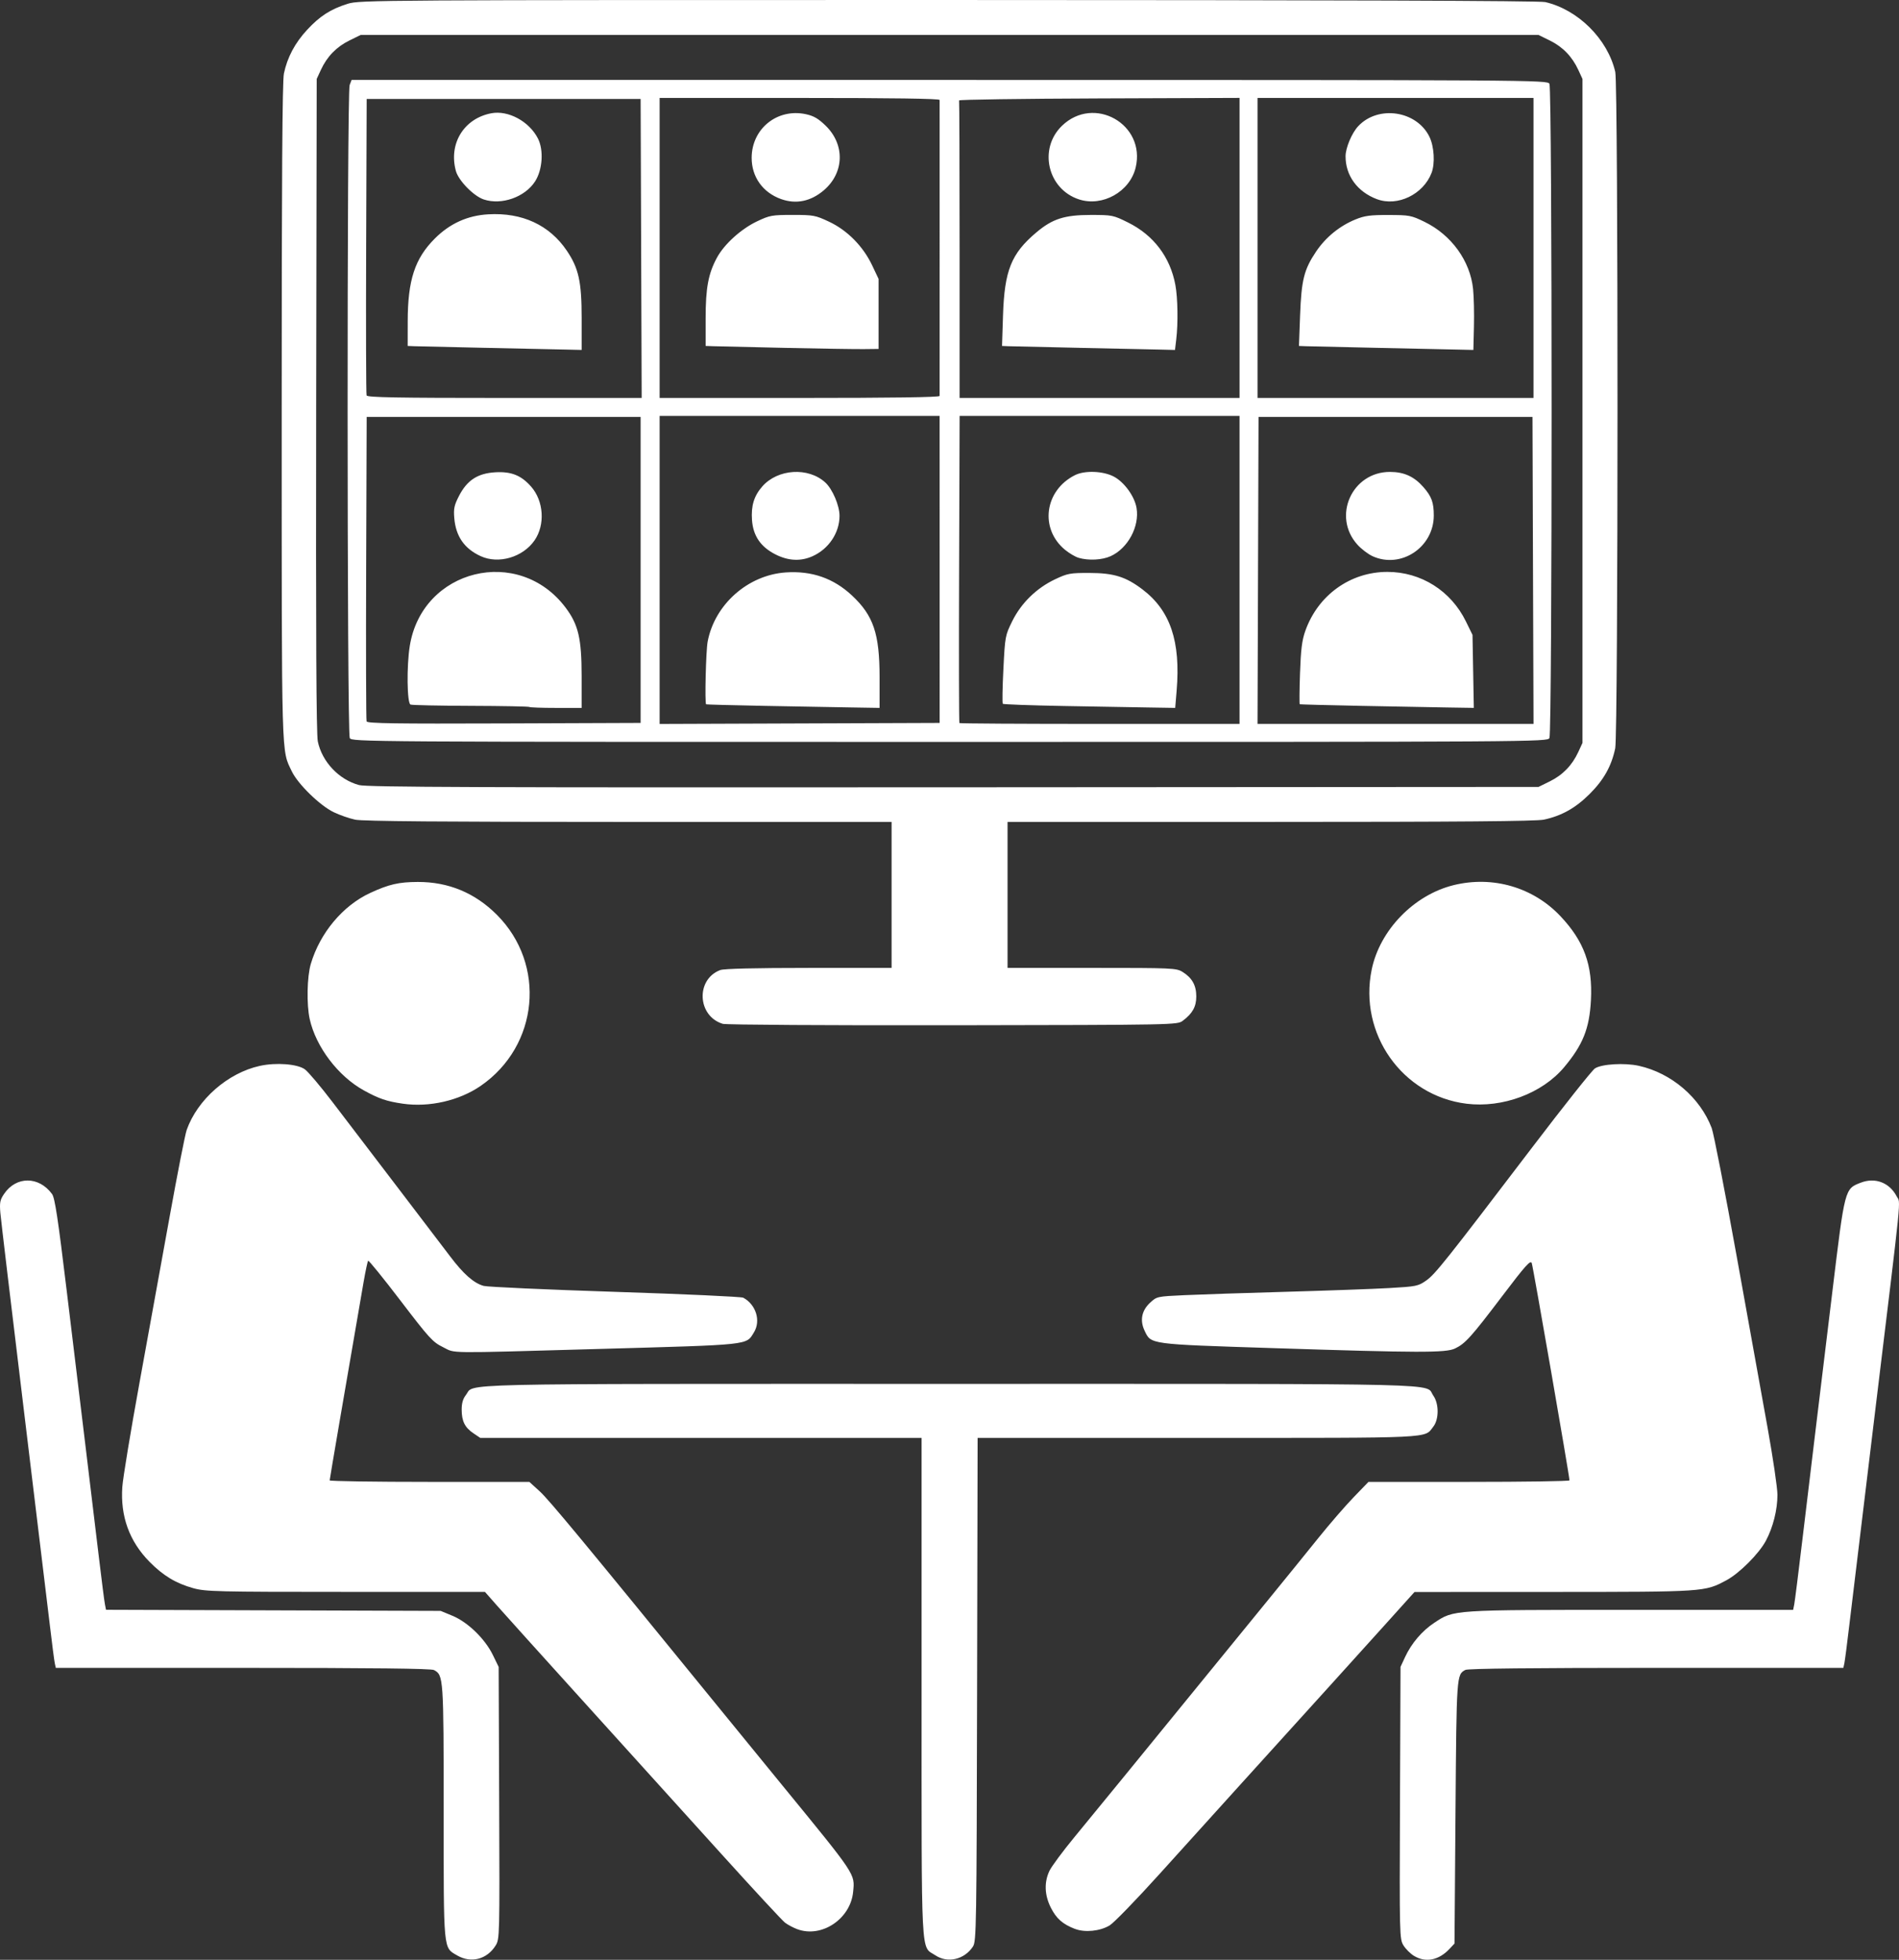 <?xml version="1.0" encoding="UTF-8" standalone="no"?>
<svg xmlns:inkscape="http://www.inkscape.org/namespaces/inkscape" xmlns:sodipodi="http://sodipodi.sourceforge.net/DTD/sodipodi-0.dtd" xmlns="http://www.w3.org/2000/svg" xmlns:svg="http://www.w3.org/2000/svg" width="164.358mm" height="169.599mm" viewBox="0 0 164.358 169.599" version="1.1" id="svg1" xml:space="preserve">
  <rect x="0" y="0" width="164.358" height="169.599" fill="#333333" stroke="none"/>
  <defs id="defs1"></defs>
  <g id="layer1" transform="translate(-25.993,-41.281)">
    <path style="fill:#ffffff;fill-opacity:1" d="m 65.565,210.505 c -1.216,-0.705 -1.173,-0.251 -1.173,-12.414 0,-11.656 -0.013,-11.843 -0.839,-12.286 -0.243,-0.13 -5.273,-0.187 -16.54,-0.187 H 30.823 l -0.086,-0.389 c -0.047,-0.214 -0.242,-1.713 -0.433,-3.332 -0.191,-1.618 -1.212,-10.068 -2.27,-18.778 -1.057,-8.71 -1.962,-16.303 -2.01,-16.874 -0.075,-0.892 -0.03,-1.124 0.322,-1.644 1.049,-1.55 3.013,-1.545 4.152,0.011 0.244,0.334 0.51,2.089 1.27,8.383 0.529,4.379 1.273,10.531 1.654,13.673 0.381,3.141 0.888,7.347 1.126,9.346 0.238,1.999 0.475,3.847 0.527,4.106 l 0.093,0.471 14.482,0.048 14.482,0.048 1.028,0.426 c 1.321,0.548 2.805,1.987 3.485,3.381 l 0.506,1.038 0.046,11.769 c 0.045,11.519 0.039,11.781 -0.301,12.333 -0.743,1.207 -2.127,1.57 -3.331,0.872 z m 41.385,-0.011 c -1.284,-0.858 -1.193,0.908 -1.194,-23.188 l -2.7e-4,-21.591 H 86.657 67.558 l -0.586,-0.395 c -0.747,-0.503 -1.018,-1.047 -1.021,-2.048 -0.002,-0.551 0.11,-0.941 0.359,-1.258 0.823,-1.046 -2.387,-0.972 41.868,-0.972 44.447,0 41.086,-0.082 41.87,1.019 0.494,0.694 0.494,2.052 -0.002,2.682 -0.808,1.028 0.364,0.972 -20.396,0.972 h -19.044 l -0.046,21.771 c -0.043,20.649 -0.062,21.796 -0.358,22.248 -0.74,1.129 -2.193,1.468 -3.253,0.759 z m 41.423,0.048 c -0.31,-0.189 -0.72,-0.598 -0.911,-0.908 -0.34,-0.552 -0.346,-0.813 -0.301,-12.333 l 0.046,-11.769 0.399,-0.86 c 0.549,-1.181 1.467,-2.257 2.522,-2.954 1.722,-1.138 1.43,-1.119 17.005,-1.119 h 14.055 l 0.096,-0.476 c 0.053,-0.262 0.374,-2.812 0.714,-5.668 0.34,-2.856 0.845,-7.061 1.124,-9.346 0.279,-2.285 0.94,-7.735 1.469,-12.113 1.077,-8.904 1.058,-8.831 2.458,-9.369 1.245,-0.479 2.486,-0.001 3.104,1.193 0.343,0.664 0.505,-0.947 -1.832,18.298 -1.057,8.71 -2.078,17.16 -2.268,18.778 -0.19,1.618 -0.385,3.117 -0.432,3.332 l -0.086,0.389 h -16.19 c -10.704,0 -16.302,0.06 -16.521,0.177 -0.769,0.411 -0.767,0.386 -0.858,12.314 l -0.086,11.366 -0.433,0.463 c -0.925,0.99 -2.071,1.215 -3.074,0.604 z m -53.375,-2.309 c -0.348,-0.13 -0.827,-0.384 -1.063,-0.565 -0.236,-0.181 -2.718,-2.86 -5.515,-5.953 -2.797,-3.094 -8.082,-8.936 -11.744,-12.983 -3.662,-4.047 -7.12,-7.883 -7.685,-8.524 l -1.026,-1.166 H 55.92 c -11.141,0 -12.13,-0.024 -13.187,-0.317 -1.512,-0.419 -2.62,-1.087 -3.803,-2.29 -1.745,-1.775 -2.526,-3.93 -2.35,-6.479 0.053,-0.762 0.72,-4.811 1.484,-9 0.764,-4.188 1.94,-10.669 2.614,-14.401 0.674,-3.732 1.336,-7.1 1.471,-7.484 0.931,-2.638 3.559,-4.94 6.335,-5.55 1.4,-0.308 3.24,-0.168 3.89,0.295 0.287,0.204 1.371,1.488 2.41,2.852 1.038,1.364 3.524,4.622 5.523,7.24 1.999,2.618 4.084,5.355 4.632,6.082 1.164,1.546 2.068,2.342 2.92,2.572 0.336,0.091 5.462,0.323 11.391,0.515 5.929,0.192 10.911,0.42 11.071,0.507 1.108,0.597 1.54,2.005 0.923,3.003 -0.691,1.118 -0.144,1.059 -13.439,1.433 -13.572,0.381 -12.338,0.396 -13.469,-0.157 -0.891,-0.436 -1.184,-0.756 -3.677,-4.022 -1.49,-1.952 -2.751,-3.507 -2.802,-3.456 -0.051,0.051 -0.231,0.892 -0.4,1.87 -1.58,9.138 -2.93,17.031 -2.93,17.137 -5.1e-5,0.071 3.888,0.13 8.64,0.13 h 8.64 l 0.902,0.821 c 0.795,0.724 3.746,4.285 15.307,18.476 1.629,1.999 4.164,5.104 5.634,6.901 6.481,7.92 6.334,7.699 6.181,9.283 -0.225,2.343 -2.727,4.014 -4.834,3.228 z m 24.034,-0.024 c -1.062,-0.406 -1.622,-0.901 -2.098,-1.857 -0.539,-1.081 -0.578,-2.182 -0.113,-3.167 0.18,-0.381 1.161,-1.705 2.181,-2.942 1.02,-1.237 2.997,-3.652 4.395,-5.365 4.935,-6.051 9.49,-11.635 12.213,-14.971 1.515,-1.856 3.537,-4.348 4.493,-5.538 0.956,-1.19 2.322,-2.767 3.035,-3.505 l 1.296,-1.342 h 8.698 c 4.784,0 8.699,-0.058 8.699,-0.13 0.002,-0.356 -3.153,-18.522 -3.267,-18.809 -0.109,-0.275 -0.554,0.222 -2.544,2.848 -2.692,3.552 -3.211,4.128 -4.098,4.549 -0.801,0.38 -3.077,0.375 -15.794,-0.035 -10.738,-0.346 -10.506,-0.315 -11.071,-1.505 -0.425,-0.895 -0.256,-1.747 0.48,-2.427 0.579,-0.535 0.601,-0.54 2.991,-0.65 1.324,-0.061 5.29,-0.193 8.812,-0.292 3.522,-0.1 7.519,-0.244 8.883,-0.322 2.352,-0.133 2.516,-0.167 3.202,-0.648 0.783,-0.55 1.659,-1.649 9.182,-11.529 2.738,-3.595 5.18,-6.67 5.428,-6.832 0.583,-0.382 2.575,-0.498 3.807,-0.223 2.821,0.631 5.295,2.747 6.298,5.386 0.17,0.447 1.135,5.396 2.145,10.999 1.01,5.603 2.221,12.323 2.691,14.933 0.47,2.611 0.854,5.223 0.854,5.805 0,1.303 -0.38,2.813 -0.999,3.974 -0.601,1.127 -2.3,2.826 -3.427,3.427 -1.877,1.002 -1.834,0.999 -14.951,1.005 l -12.035,0.005 -2.596,2.882 c -1.428,1.585 -3.453,3.827 -4.5,4.981 -4.73,5.216 -11.601,12.807 -14.96,16.529 -2.019,2.237 -3.968,4.245 -4.33,4.462 -0.836,0.501 -2.135,0.632 -3,0.301 z M 60.852,136.793 c -1.396,-0.203 -2.062,-0.43 -3.366,-1.148 -2.222,-1.222 -4.154,-3.767 -4.688,-6.173 -0.28,-1.262 -0.232,-3.673 0.095,-4.775 0.799,-2.69 2.775,-5.048 5.146,-6.144 1.613,-0.745 2.468,-0.942 4.11,-0.948 2.656,-0.009 4.949,0.942 6.844,2.837 4.3,4.3 3.634,11.349 -1.399,14.812 -1.857,1.278 -4.457,1.871 -6.741,1.538 z m 92.066,0.003 c -5.556,-0.688 -9.353,-6.063 -8.204,-11.614 0.708,-3.419 3.658,-6.457 7.09,-7.301 3.388,-0.833 6.884,0.182 9.246,2.686 2.048,2.171 2.797,4.236 2.638,7.271 -0.129,2.452 -0.692,3.861 -2.322,5.803 -1.898,2.263 -5.322,3.541 -8.448,3.155 z m -64.364,-6.911 c -2.212,-0.669 -2.365,-3.845 -0.223,-4.656 0.317,-0.12 2.999,-0.185 7.658,-0.185 h 7.171 v -6.317 -6.317 H 80.409 c -16.079,0 -23.019,-0.057 -23.668,-0.193 -0.504,-0.106 -1.345,-0.398 -1.867,-0.649 -1.187,-0.57 -3.099,-2.433 -3.622,-3.529 -0.916,-1.92 -0.876,-0.496 -0.878,-31.057 -0.002,-20.237 0.053,-28.682 0.191,-29.336 0.295,-1.405 0.955,-2.646 2.013,-3.788 1.105,-1.193 2.042,-1.792 3.527,-2.254 1.016,-0.316 2.572,-0.326 51.958,-0.322 33.7,0.003 51.168,0.063 51.67,0.179 2.847,0.656 5.409,3.212 6.062,6.047 0.261,1.133 0.256,57.291 -0.005,58.533 -0.324,1.541 -0.995,2.738 -2.217,3.954 -1.219,1.214 -2.426,1.89 -3.959,2.218 -0.657,0.141 -7.362,0.196 -23.668,0.196 h -22.75 v 6.317 6.317 h 7.292 c 7.011,0 7.314,0.013 7.857,0.349 0.82,0.507 1.186,1.16 1.186,2.118 4.2e-4,0.889 -0.327,1.479 -1.171,2.109 -0.475,0.355 -0.577,0.357 -19.893,0.387 -10.7,0.017 -19.64,-0.038 -19.916,-0.122 z m 71.578,-20.987 c 1.114,-0.547 1.927,-1.386 2.46,-2.537 l 0.364,-0.788 V 76.843 48.113 l -0.364,-0.788 c -0.533,-1.151 -1.346,-1.99 -2.46,-2.537 l -0.983,-0.483 h -50.969 -50.97 l -0.983,0.483 c -1.114,0.547 -1.927,1.386 -2.46,2.537 l -0.364,0.788 -0.046,28.211 c -0.032,19.763 0.01,28.482 0.142,29.118 0.365,1.762 1.825,3.308 3.569,3.778 0.679,0.183 10.348,0.219 51.459,0.193 l 50.623,-0.032 z M 56.264,105.151 c -0.24,-0.449 -0.251,-55.876 -0.01,-56.508 l 0.169,-0.444 h 51.747 c 50.983,0 51.749,0.005 51.926,0.335 0.25,0.467 0.25,56.15 0,56.617 -0.177,0.33 -0.942,0.335 -51.915,0.335 -50.973,0 -51.739,-0.005 -51.915,-0.335 z M 81.439,90.602 V 77.362 H 69.584 57.729 l -0.045,13.067 c -0.025,7.187 -0.007,13.165 0.038,13.284 0.066,0.172 2.538,0.208 11.9,0.173 l 11.817,-0.044 z m -9.629,11.86 c -0.045,-0.045 -2.322,-0.088 -5.06,-0.097 -2.738,-0.008 -5.09,-0.058 -5.226,-0.11 -0.305,-0.117 -0.345,-3.327 -0.064,-5.077 1.072,-6.666 9.425,-8.718 13.486,-3.313 1.105,1.47 1.387,2.678 1.387,5.928 v 2.751 h -2.221 c -1.222,0 -2.258,-0.037 -2.303,-0.082 z m -4.216,-13.052 c -1.414,-0.651 -2.15,-1.712 -2.283,-3.293 -0.069,-0.818 -0.006,-1.113 0.408,-1.918 0.703,-1.364 1.621,-1.961 3.152,-2.047 1.377,-0.078 2.234,0.267 3.091,1.242 1.097,1.249 1.226,3.309 0.293,4.656 -1.012,1.459 -3.113,2.073 -4.661,1.36 z m 39.723,1.581 c -6.3e-4,-7.068 -0.002,-13.045 -0.002,-13.283 l -10e-4,-0.433 H 95.198 83.083 v 13.328 13.328 l 12.117,-0.044 12.117,-0.044 z M 92.256,102.369 c -2.808,-0.054 -5.125,-0.115 -5.149,-0.135 -0.127,-0.108 -0.017,-4.628 0.132,-5.422 0.606,-3.219 3.482,-5.769 6.761,-5.993 2.251,-0.154 4.136,0.502 5.735,1.998 1.854,1.734 2.385,3.307 2.385,7.059 v 2.667 l -2.38,-0.038 c -1.309,-0.021 -4.677,-0.082 -7.485,-0.136 z m 0.854,-13.109 c -1.28,-0.649 -1.932,-1.602 -2.031,-2.966 -0.09,-1.241 0.172,-2.098 0.891,-2.917 1.34,-1.526 3.985,-1.691 5.455,-0.339 0.627,0.576 1.231,1.998 1.229,2.891 -0.004,1.462 -0.927,2.848 -2.317,3.479 -1.031,0.468 -2.109,0.419 -3.227,-0.148 z m 40.164,1.341 v -13.326 h -12.113 -12.113 l -0.045,13.254 c -0.025,7.29 -0.013,13.287 0.027,13.326 0.04,0.04 5.511,0.072 12.158,0.072 h 12.086 z m -15.259,11.776 c -2.824,-0.052 -5.178,-0.137 -5.23,-0.189 -0.052,-0.052 -0.03,-1.4 0.051,-2.995 0.143,-2.848 0.157,-2.921 0.768,-4.158 0.774,-1.567 2.097,-2.86 3.704,-3.621 1.088,-0.515 1.297,-0.554 2.987,-0.55 2.097,0.005 3.137,0.329 4.582,1.427 2.41,1.831 3.308,4.494 2.954,8.754 l -0.125,1.498 -2.278,-0.036 c -1.253,-0.02 -4.588,-0.078 -7.412,-0.13 z m 1.327,-12.825 c -0.286,-0.084 -0.814,-0.396 -1.173,-0.693 -2.214,-1.831 -1.773,-5.134 0.862,-6.459 0.839,-0.422 2.429,-0.365 3.356,0.121 0.907,0.475 1.804,1.709 1.974,2.717 0.271,1.602 -0.745,3.493 -2.24,4.173 -0.741,0.337 -1.913,0.397 -2.779,0.143 z m 39.332,1.092 -0.044,-13.283 h -11.855 -11.855 l -0.044,13.283 -0.044,13.283 h 11.944 11.944 z m -14.928,11.721 c -2.856,-0.058 -5.223,-0.12 -5.26,-0.137 -0.037,-0.018 -0.027,-1.219 0.023,-2.671 0.072,-2.08 0.169,-2.859 0.459,-3.678 1.096,-3.095 3.892,-5.106 7.101,-5.106 2.912,0 5.501,1.633 6.8,4.288 l 0.569,1.163 0.057,3.159 0.057,3.159 -2.307,-0.036 c -1.269,-0.02 -4.643,-0.083 -7.499,-0.141 z m 1.038,-12.953 c -0.381,-0.173 -0.97,-0.623 -1.309,-0.999 -2.198,-2.438 -0.475,-6.293 2.814,-6.293 1.217,0 2.093,0.396 2.893,1.307 0.715,0.814 0.905,1.332 0.905,2.464 2.8e-4,2.755 -2.842,4.642 -5.303,3.522 z M 81.484,62.781 81.439,49.844 H 69.584 57.729 l -0.045,12.721 c -0.025,6.996 -0.008,12.818 0.038,12.937 0.065,0.17 2.614,0.216 11.945,0.216 h 11.862 z m -13.544,8.601 c -3.046,-0.064 -5.791,-0.127 -6.101,-0.14 l -0.562,-0.024 0.003,-2.12 c 0.005,-3.579 0.615,-5.443 2.347,-7.175 1.299,-1.299 2.825,-1.991 4.622,-2.095 2.932,-0.17 5.298,0.924 6.799,3.143 1.03,1.523 1.287,2.686 1.287,5.842 v 2.751 l -1.428,-0.033 c -0.785,-0.018 -3.92,-0.085 -6.966,-0.15 z m -0.081,-12.841 c -0.874,-0.293 -2.182,-1.631 -2.41,-2.466 -0.645,-2.359 0.691,-4.539 3.06,-4.991 1.472,-0.281 3.284,0.698 4.042,2.182 0.512,1.004 0.4,2.701 -0.244,3.708 -0.875,1.367 -2.908,2.083 -4.447,1.567 z m 39.456,17.004 c 6.3e-4,-0.095 0.001,-5.858 0.001,-12.807 0,-6.949 -5.2e-4,-12.712 -0.001,-12.807 -7.5e-4,-0.114 -4.156,-0.173 -12.116,-0.173 H 83.083 v 12.98 12.98 h 12.115 c 7.961,0 12.115,-0.059 12.116,-0.173 z m -13.414,-4.16 c -3.046,-0.066 -5.83,-0.131 -6.187,-0.144 l -0.649,-0.024 v -2.387 c 0,-2.633 0.233,-3.878 0.986,-5.261 0.636,-1.169 2.088,-2.48 3.469,-3.135 1.095,-0.519 1.291,-0.554 3.073,-0.554 1.802,0 1.97,0.031 3.155,0.587 1.578,0.74 2.949,2.128 3.73,3.777 l 0.556,1.175 v 3.029 3.029 l -1.298,0.014 c -0.714,0.008 -3.79,-0.04 -6.836,-0.106 z m -0.303,-12.875 c -1.589,-0.567 -2.555,-1.924 -2.549,-3.58 0.01,-2.52 2.222,-4.297 4.689,-3.768 0.681,0.146 1.076,0.375 1.713,0.993 1.685,1.634 1.619,4.073 -0.151,5.588 -1.13,0.967 -2.402,1.23 -3.703,0.766 z m 39.677,4.226 v -12.982 l -12.158,0.044 c -6.687,0.024 -12.139,0.103 -12.115,0.174 0.024,0.071 0.043,5.893 0.043,12.937 v 12.807 h 12.115 12.115 z m -13.846,8.646 c -3.094,-0.064 -5.869,-0.127 -6.168,-0.14 l -0.543,-0.024 0.085,-2.639 c 0.126,-3.893 0.71,-5.35 2.882,-7.183 1.395,-1.178 2.439,-1.514 4.705,-1.514 1.863,0 1.948,0.017 3.229,0.651 2.217,1.096 3.656,2.995 4.103,5.413 0.207,1.12 0.242,3.316 0.074,4.71 l -0.109,0.909 -1.317,-0.033 c -0.724,-0.018 -3.848,-0.085 -6.942,-0.149 z m -0.047,-12.845 c -2.72,-0.886 -3.532,-4.375 -1.481,-6.365 2.774,-2.692 7.282,-0.14 6.382,3.612 -0.501,2.086 -2.867,3.416 -4.9,2.753 z m 39.334,4.201 v -12.98 h -11.942 -11.942 v 12.98 12.98 h 11.942 11.942 z m -13.586,8.644 c -3.046,-0.064 -5.803,-0.127 -6.126,-0.14 l -0.587,-0.024 0.098,-2.639 c 0.114,-3.074 0.339,-3.971 1.383,-5.525 0.836,-1.243 2.035,-2.221 3.414,-2.784 0.79,-0.322 1.276,-0.388 2.856,-0.384 1.807,0.004 1.965,0.034 3.111,0.59 2.331,1.132 3.96,3.384 4.209,5.819 0.068,0.661 0.101,2.118 0.074,3.236 l -0.049,2.034 -1.422,-0.033 c -0.782,-0.018 -3.915,-0.085 -6.961,-0.15 z m 0.045,-12.861 c -1.7,-0.633 -2.734,-2.047 -2.724,-3.727 0.004,-0.723 0.542,-2.001 1.089,-2.587 1.727,-1.853 5.073,-1.354 6.174,0.92 0.408,0.843 0.492,2.307 0.179,3.119 -0.717,1.861 -2.944,2.934 -4.718,2.274 z" id="path1"></path>
  </g>
</svg>

